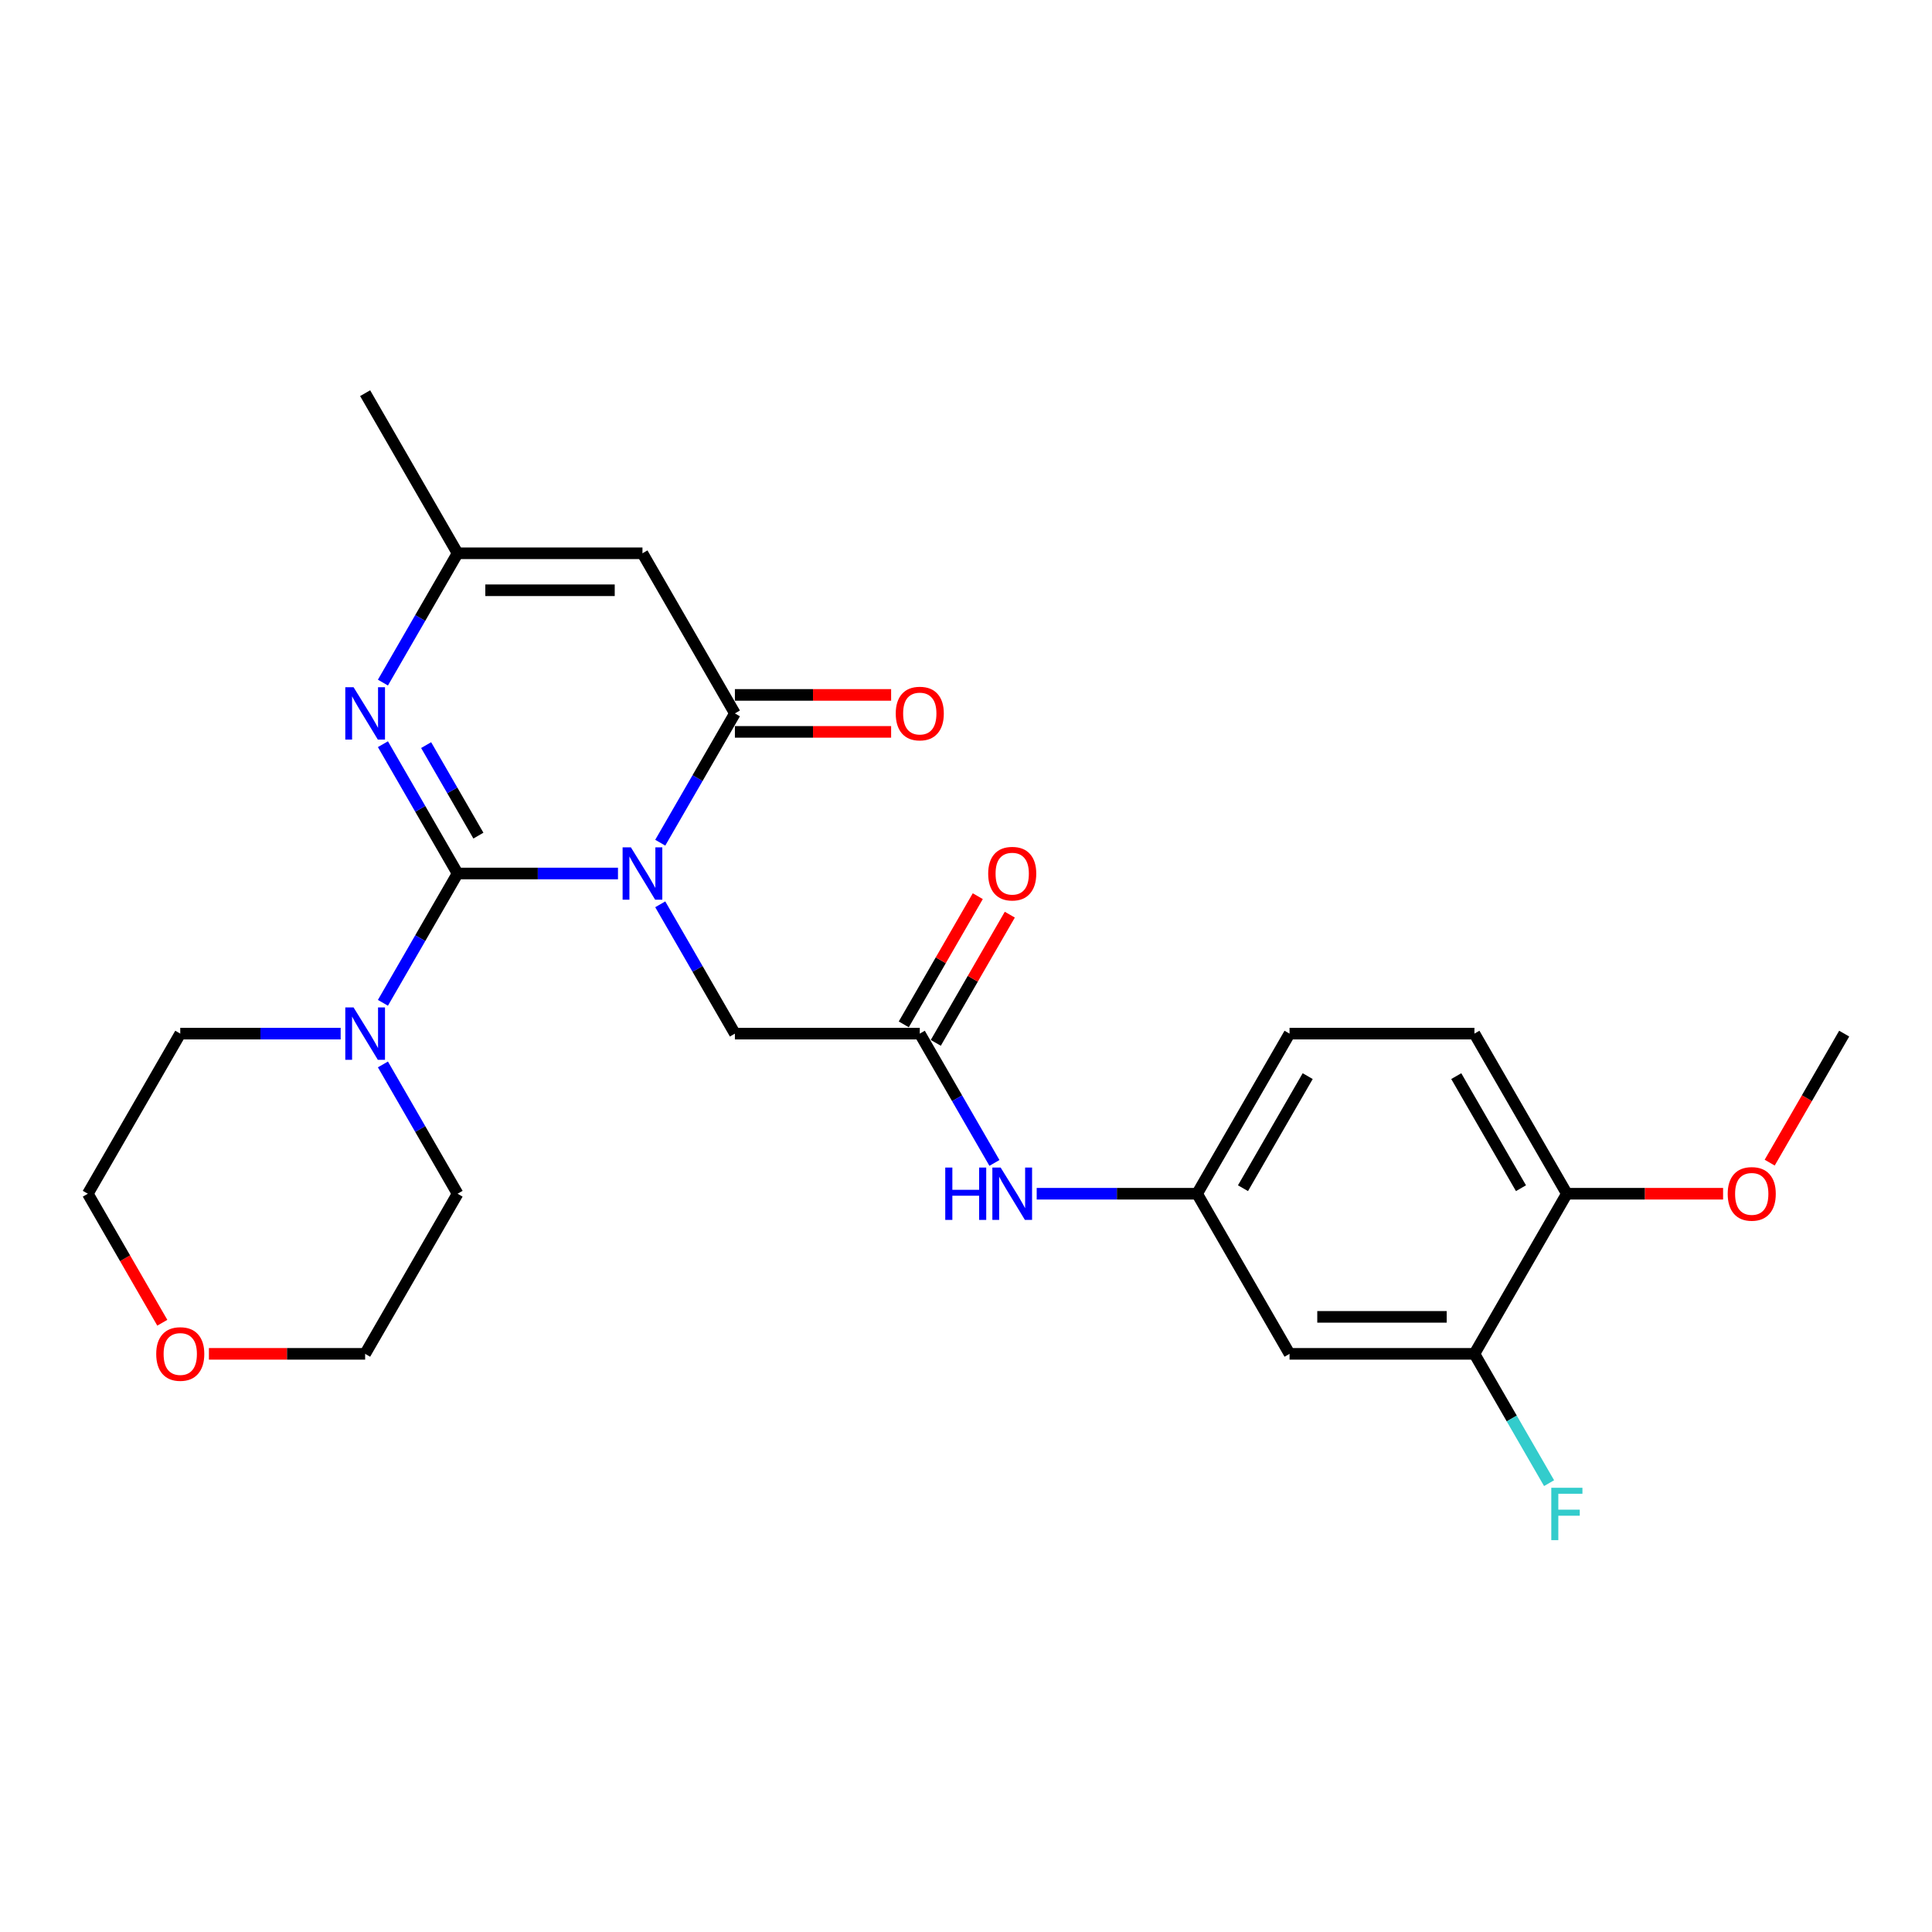 <?xml version='1.0' encoding='iso-8859-1'?>
<svg version='1.1' baseProfile='full'
              xmlns='http://www.w3.org/2000/svg'
                      xmlns:rdkit='http://www.rdkit.org/xml'
                      xmlns:xlink='http://www.w3.org/1999/xlink'
                  xml:space='preserve'
width='1000px' height='1000px' viewBox='0 0 1000 1000'>
<!-- END OF HEADER -->
<rect style='opacity:1.0;fill:#FFFFFF;stroke:none' width='1000' height='1000' x='0' y='0'> </rect>
<path class='bond-0' d='M 319.866,452.127 L 278.354,452.127' style='fill:none;fill-rule:evenodd;stroke:#0000FF;stroke-width:6px;stroke-linecap:butt;stroke-linejoin:miter;stroke-opacity:1' />
<path class='bond-0' d='M 278.354,452.127 L 236.842,452.127' style='fill:none;fill-rule:evenodd;stroke:#000000;stroke-width:6px;stroke-linecap:butt;stroke-linejoin:miter;stroke-opacity:1' />
<path class='bond-1' d='M 341.74,436.184 L 361.062,402.719' style='fill:none;fill-rule:evenodd;stroke:#0000FF;stroke-width:6px;stroke-linecap:butt;stroke-linejoin:miter;stroke-opacity:1' />
<path class='bond-1' d='M 361.062,402.719 L 380.383,369.254' style='fill:none;fill-rule:evenodd;stroke:#000000;stroke-width:6px;stroke-linecap:butt;stroke-linejoin:miter;stroke-opacity:1' />
<path class='bond-6' d='M 341.74,468.07 L 361.062,501.535' style='fill:none;fill-rule:evenodd;stroke:#0000FF;stroke-width:6px;stroke-linecap:butt;stroke-linejoin:miter;stroke-opacity:1' />
<path class='bond-6' d='M 361.062,501.535 L 380.383,535' style='fill:none;fill-rule:evenodd;stroke:#000000;stroke-width:6px;stroke-linecap:butt;stroke-linejoin:miter;stroke-opacity:1' />
<path class='bond-2' d='M 236.842,452.127 L 217.521,418.662' style='fill:none;fill-rule:evenodd;stroke:#000000;stroke-width:6px;stroke-linecap:butt;stroke-linejoin:miter;stroke-opacity:1' />
<path class='bond-2' d='M 217.521,418.662 L 198.2,385.196' style='fill:none;fill-rule:evenodd;stroke:#0000FF;stroke-width:6px;stroke-linecap:butt;stroke-linejoin:miter;stroke-opacity:1' />
<path class='bond-2' d='M 247.62,432.518 L 234.096,409.092' style='fill:none;fill-rule:evenodd;stroke:#000000;stroke-width:6px;stroke-linecap:butt;stroke-linejoin:miter;stroke-opacity:1' />
<path class='bond-2' d='M 234.096,409.092 L 220.571,385.667' style='fill:none;fill-rule:evenodd;stroke:#0000FF;stroke-width:6px;stroke-linecap:butt;stroke-linejoin:miter;stroke-opacity:1' />
<path class='bond-4' d='M 236.842,452.127 L 217.521,485.592' style='fill:none;fill-rule:evenodd;stroke:#000000;stroke-width:6px;stroke-linecap:butt;stroke-linejoin:miter;stroke-opacity:1' />
<path class='bond-4' d='M 217.521,485.592 L 198.2,519.058' style='fill:none;fill-rule:evenodd;stroke:#0000FF;stroke-width:6px;stroke-linecap:butt;stroke-linejoin:miter;stroke-opacity:1' />
<path class='bond-3' d='M 380.383,369.254 L 332.536,286.381' style='fill:none;fill-rule:evenodd;stroke:#000000;stroke-width:6px;stroke-linecap:butt;stroke-linejoin:miter;stroke-opacity:1' />
<path class='bond-11' d='M 380.383,378.823 L 420.813,378.823' style='fill:none;fill-rule:evenodd;stroke:#000000;stroke-width:6px;stroke-linecap:butt;stroke-linejoin:miter;stroke-opacity:1' />
<path class='bond-11' d='M 420.813,378.823 L 461.244,378.823' style='fill:none;fill-rule:evenodd;stroke:#FF0000;stroke-width:6px;stroke-linecap:butt;stroke-linejoin:miter;stroke-opacity:1' />
<path class='bond-11' d='M 380.383,359.684 L 420.813,359.684' style='fill:none;fill-rule:evenodd;stroke:#000000;stroke-width:6px;stroke-linecap:butt;stroke-linejoin:miter;stroke-opacity:1' />
<path class='bond-11' d='M 420.813,359.684 L 461.244,359.684' style='fill:none;fill-rule:evenodd;stroke:#FF0000;stroke-width:6px;stroke-linecap:butt;stroke-linejoin:miter;stroke-opacity:1' />
<path class='bond-26' d='M 198.2,353.311 L 217.521,319.846' style='fill:none;fill-rule:evenodd;stroke:#0000FF;stroke-width:6px;stroke-linecap:butt;stroke-linejoin:miter;stroke-opacity:1' />
<path class='bond-26' d='M 217.521,319.846 L 236.842,286.381' style='fill:none;fill-rule:evenodd;stroke:#000000;stroke-width:6px;stroke-linecap:butt;stroke-linejoin:miter;stroke-opacity:1' />
<path class='bond-5' d='M 332.536,286.381 L 236.842,286.381' style='fill:none;fill-rule:evenodd;stroke:#000000;stroke-width:6px;stroke-linecap:butt;stroke-linejoin:miter;stroke-opacity:1' />
<path class='bond-5' d='M 318.182,305.519 L 251.196,305.519' style='fill:none;fill-rule:evenodd;stroke:#000000;stroke-width:6px;stroke-linecap:butt;stroke-linejoin:miter;stroke-opacity:1' />
<path class='bond-19' d='M 198.2,550.943 L 217.521,584.408' style='fill:none;fill-rule:evenodd;stroke:#0000FF;stroke-width:6px;stroke-linecap:butt;stroke-linejoin:miter;stroke-opacity:1' />
<path class='bond-19' d='M 217.521,584.408 L 236.842,617.874' style='fill:none;fill-rule:evenodd;stroke:#000000;stroke-width:6px;stroke-linecap:butt;stroke-linejoin:miter;stroke-opacity:1' />
<path class='bond-20' d='M 176.325,535 L 134.813,535' style='fill:none;fill-rule:evenodd;stroke:#0000FF;stroke-width:6px;stroke-linecap:butt;stroke-linejoin:miter;stroke-opacity:1' />
<path class='bond-20' d='M 134.813,535 L 93.301,535' style='fill:none;fill-rule:evenodd;stroke:#000000;stroke-width:6px;stroke-linecap:butt;stroke-linejoin:miter;stroke-opacity:1' />
<path class='bond-22' d='M 236.842,286.381 L 188.995,203.507' style='fill:none;fill-rule:evenodd;stroke:#000000;stroke-width:6px;stroke-linecap:butt;stroke-linejoin:miter;stroke-opacity:1' />
<path class='bond-7' d='M 380.383,535 L 476.077,535' style='fill:none;fill-rule:evenodd;stroke:#000000;stroke-width:6px;stroke-linecap:butt;stroke-linejoin:miter;stroke-opacity:1' />
<path class='bond-10' d='M 476.077,535 L 495.398,568.466' style='fill:none;fill-rule:evenodd;stroke:#000000;stroke-width:6px;stroke-linecap:butt;stroke-linejoin:miter;stroke-opacity:1' />
<path class='bond-10' d='M 495.398,568.466 L 514.719,601.931' style='fill:none;fill-rule:evenodd;stroke:#0000FF;stroke-width:6px;stroke-linecap:butt;stroke-linejoin:miter;stroke-opacity:1' />
<path class='bond-14' d='M 484.364,539.785 L 503.519,506.607' style='fill:none;fill-rule:evenodd;stroke:#000000;stroke-width:6px;stroke-linecap:butt;stroke-linejoin:miter;stroke-opacity:1' />
<path class='bond-14' d='M 503.519,506.607 L 522.675,473.428' style='fill:none;fill-rule:evenodd;stroke:#FF0000;stroke-width:6px;stroke-linecap:butt;stroke-linejoin:miter;stroke-opacity:1' />
<path class='bond-14' d='M 467.789,530.216 L 486.945,497.037' style='fill:none;fill-rule:evenodd;stroke:#000000;stroke-width:6px;stroke-linecap:butt;stroke-linejoin:miter;stroke-opacity:1' />
<path class='bond-14' d='M 486.945,497.037 L 506.1,463.859' style='fill:none;fill-rule:evenodd;stroke:#FF0000;stroke-width:6px;stroke-linecap:butt;stroke-linejoin:miter;stroke-opacity:1' />
<path class='bond-8' d='M 763.158,700.747 L 667.464,700.747' style='fill:none;fill-rule:evenodd;stroke:#000000;stroke-width:6px;stroke-linecap:butt;stroke-linejoin:miter;stroke-opacity:1' />
<path class='bond-8' d='M 748.804,681.608 L 681.818,681.608' style='fill:none;fill-rule:evenodd;stroke:#000000;stroke-width:6px;stroke-linecap:butt;stroke-linejoin:miter;stroke-opacity:1' />
<path class='bond-17' d='M 763.158,700.747 L 782.479,734.212' style='fill:none;fill-rule:evenodd;stroke:#000000;stroke-width:6px;stroke-linecap:butt;stroke-linejoin:miter;stroke-opacity:1' />
<path class='bond-17' d='M 782.479,734.212 L 801.8,767.677' style='fill:none;fill-rule:evenodd;stroke:#33CCCC;stroke-width:6px;stroke-linecap:butt;stroke-linejoin:miter;stroke-opacity:1' />
<path class='bond-28' d='M 763.158,700.747 L 811.005,617.874' style='fill:none;fill-rule:evenodd;stroke:#000000;stroke-width:6px;stroke-linecap:butt;stroke-linejoin:miter;stroke-opacity:1' />
<path class='bond-9' d='M 667.464,700.747 L 619.617,617.874' style='fill:none;fill-rule:evenodd;stroke:#000000;stroke-width:6px;stroke-linecap:butt;stroke-linejoin:miter;stroke-opacity:1' />
<path class='bond-12' d='M 536.593,617.874 L 578.105,617.874' style='fill:none;fill-rule:evenodd;stroke:#0000FF;stroke-width:6px;stroke-linecap:butt;stroke-linejoin:miter;stroke-opacity:1' />
<path class='bond-12' d='M 578.105,617.874 L 619.617,617.874' style='fill:none;fill-rule:evenodd;stroke:#000000;stroke-width:6px;stroke-linecap:butt;stroke-linejoin:miter;stroke-opacity:1' />
<path class='bond-18' d='M 619.617,617.874 L 667.464,535' style='fill:none;fill-rule:evenodd;stroke:#000000;stroke-width:6px;stroke-linecap:butt;stroke-linejoin:miter;stroke-opacity:1' />
<path class='bond-18' d='M 643.369,615.012 L 676.862,557.001' style='fill:none;fill-rule:evenodd;stroke:#000000;stroke-width:6px;stroke-linecap:butt;stroke-linejoin:miter;stroke-opacity:1' />
<path class='bond-13' d='M 811.005,617.874 L 763.158,535' style='fill:none;fill-rule:evenodd;stroke:#000000;stroke-width:6px;stroke-linecap:butt;stroke-linejoin:miter;stroke-opacity:1' />
<path class='bond-13' d='M 787.253,615.012 L 753.76,557.001' style='fill:none;fill-rule:evenodd;stroke:#000000;stroke-width:6px;stroke-linecap:butt;stroke-linejoin:miter;stroke-opacity:1' />
<path class='bond-21' d='M 811.005,617.874 L 851.435,617.874' style='fill:none;fill-rule:evenodd;stroke:#000000;stroke-width:6px;stroke-linecap:butt;stroke-linejoin:miter;stroke-opacity:1' />
<path class='bond-21' d='M 851.435,617.874 L 891.866,617.874' style='fill:none;fill-rule:evenodd;stroke:#FF0000;stroke-width:6px;stroke-linecap:butt;stroke-linejoin:miter;stroke-opacity:1' />
<path class='bond-15' d='M 84.009,684.651 L 64.732,651.262' style='fill:none;fill-rule:evenodd;stroke:#FF0000;stroke-width:6px;stroke-linecap:butt;stroke-linejoin:miter;stroke-opacity:1' />
<path class='bond-15' d='M 64.732,651.262 L 45.455,617.874' style='fill:none;fill-rule:evenodd;stroke:#000000;stroke-width:6px;stroke-linecap:butt;stroke-linejoin:miter;stroke-opacity:1' />
<path class='bond-27' d='M 108.134,700.747 L 148.565,700.747' style='fill:none;fill-rule:evenodd;stroke:#FF0000;stroke-width:6px;stroke-linecap:butt;stroke-linejoin:miter;stroke-opacity:1' />
<path class='bond-27' d='M 148.565,700.747 L 188.995,700.747' style='fill:none;fill-rule:evenodd;stroke:#000000;stroke-width:6px;stroke-linecap:butt;stroke-linejoin:miter;stroke-opacity:1' />
<path class='bond-16' d='M 763.158,535 L 667.464,535' style='fill:none;fill-rule:evenodd;stroke:#000000;stroke-width:6px;stroke-linecap:butt;stroke-linejoin:miter;stroke-opacity:1' />
<path class='bond-23' d='M 236.842,617.874 L 188.995,700.747' style='fill:none;fill-rule:evenodd;stroke:#000000;stroke-width:6px;stroke-linecap:butt;stroke-linejoin:miter;stroke-opacity:1' />
<path class='bond-24' d='M 93.301,535 L 45.455,617.874' style='fill:none;fill-rule:evenodd;stroke:#000000;stroke-width:6px;stroke-linecap:butt;stroke-linejoin:miter;stroke-opacity:1' />
<path class='bond-25' d='M 915.991,601.778 L 935.268,568.389' style='fill:none;fill-rule:evenodd;stroke:#FF0000;stroke-width:6px;stroke-linecap:butt;stroke-linejoin:miter;stroke-opacity:1' />
<path class='bond-25' d='M 935.268,568.389 L 954.545,535' style='fill:none;fill-rule:evenodd;stroke:#000000;stroke-width:6px;stroke-linecap:butt;stroke-linejoin:miter;stroke-opacity:1' />
<path  class='atom-0' d='M 326.545 438.577
L 335.426 452.931
Q 336.306 454.347, 337.722 456.912
Q 339.139 459.476, 339.215 459.629
L 339.215 438.577
L 342.813 438.577
L 342.813 465.677
L 339.1 465.677
L 329.569 449.983
Q 328.459 448.146, 327.273 446.041
Q 326.124 443.936, 325.78 443.285
L 325.78 465.677
L 322.258 465.677
L 322.258 438.577
L 326.545 438.577
' fill='#0000FF'/>
<path  class='atom-3' d='M 183.005 355.704
L 191.885 370.058
Q 192.766 371.474, 194.182 374.038
Q 195.598 376.603, 195.675 376.756
L 195.675 355.704
L 199.273 355.704
L 199.273 382.804
L 195.56 382.804
L 186.029 367.11
Q 184.919 365.273, 183.732 363.168
Q 182.584 361.062, 182.239 360.412
L 182.239 382.804
L 178.718 382.804
L 178.718 355.704
L 183.005 355.704
' fill='#0000FF'/>
<path  class='atom-5' d='M 183.005 521.45
L 191.885 535.804
Q 192.766 537.22, 194.182 539.785
Q 195.598 542.35, 195.675 542.503
L 195.675 521.45
L 199.273 521.45
L 199.273 548.55
L 195.56 548.55
L 186.029 532.857
Q 184.919 531.019, 183.732 528.914
Q 182.584 526.809, 182.239 526.158
L 182.239 548.55
L 178.718 548.55
L 178.718 521.45
L 183.005 521.45
' fill='#0000FF'/>
<path  class='atom-11' d='M 489.263 604.323
L 492.938 604.323
L 492.938 615.845
L 506.794 615.845
L 506.794 604.323
L 510.469 604.323
L 510.469 631.424
L 506.794 631.424
L 506.794 618.907
L 492.938 618.907
L 492.938 631.424
L 489.263 631.424
L 489.263 604.323
' fill='#0000FF'/>
<path  class='atom-11' d='M 517.933 604.323
L 526.813 618.677
Q 527.694 620.094, 529.11 622.658
Q 530.526 625.223, 530.603 625.376
L 530.603 604.323
L 534.201 604.323
L 534.201 631.424
L 530.488 631.424
L 520.957 615.73
Q 519.847 613.893, 518.66 611.787
Q 517.512 609.682, 517.167 609.031
L 517.167 631.424
L 513.646 631.424
L 513.646 604.323
L 517.933 604.323
' fill='#0000FF'/>
<path  class='atom-12' d='M 463.636 369.33
Q 463.636 362.823, 466.852 359.187
Q 470.067 355.55, 476.077 355.55
Q 482.086 355.55, 485.301 359.187
Q 488.517 362.823, 488.517 369.33
Q 488.517 375.914, 485.263 379.665
Q 482.01 383.378, 476.077 383.378
Q 470.105 383.378, 466.852 379.665
Q 463.636 375.952, 463.636 369.33
M 476.077 380.316
Q 480.211 380.316, 482.431 377.56
Q 484.689 374.766, 484.689 369.33
Q 484.689 364.01, 482.431 361.33
Q 480.211 358.613, 476.077 358.613
Q 471.943 358.613, 469.684 361.292
Q 467.464 363.971, 467.464 369.33
Q 467.464 374.804, 469.684 377.56
Q 471.943 380.316, 476.077 380.316
' fill='#FF0000'/>
<path  class='atom-15' d='M 511.483 452.204
Q 511.483 445.696, 514.699 442.06
Q 517.914 438.424, 523.923 438.424
Q 529.933 438.424, 533.148 442.06
Q 536.364 445.696, 536.364 452.204
Q 536.364 458.787, 533.11 462.538
Q 529.856 466.251, 523.923 466.251
Q 517.952 466.251, 514.699 462.538
Q 511.483 458.826, 511.483 452.204
M 523.923 463.189
Q 528.057 463.189, 530.278 460.433
Q 532.536 457.639, 532.536 452.204
Q 532.536 446.883, 530.278 444.204
Q 528.057 441.486, 523.923 441.486
Q 519.789 441.486, 517.531 444.165
Q 515.311 446.845, 515.311 452.204
Q 515.311 457.677, 517.531 460.433
Q 519.789 463.189, 523.923 463.189
' fill='#FF0000'/>
<path  class='atom-16' d='M 80.861 700.823
Q 80.861 694.316, 84.077 690.68
Q 87.292 687.043, 93.301 687.043
Q 99.311 687.043, 102.526 690.68
Q 105.742 694.316, 105.742 700.823
Q 105.742 707.407, 102.488 711.158
Q 99.234 714.871, 93.301 714.871
Q 87.33 714.871, 84.077 711.158
Q 80.861 707.445, 80.861 700.823
M 93.301 711.809
Q 97.435 711.809, 99.656 709.053
Q 101.914 706.259, 101.914 700.823
Q 101.914 695.503, 99.656 692.823
Q 97.435 690.106, 93.301 690.106
Q 89.168 690.106, 86.909 692.785
Q 84.689 695.464, 84.689 700.823
Q 84.689 706.297, 86.909 709.053
Q 89.168 711.809, 93.301 711.809
' fill='#FF0000'/>
<path  class='atom-18' d='M 802.947 770.07
L 819.062 770.07
L 819.062 773.17
L 806.584 773.17
L 806.584 781.4
L 817.684 781.4
L 817.684 784.539
L 806.584 784.539
L 806.584 797.17
L 802.947 797.17
L 802.947 770.07
' fill='#33CCCC'/>
<path  class='atom-22' d='M 894.258 617.95
Q 894.258 611.443, 897.474 607.807
Q 900.689 604.17, 906.699 604.17
Q 912.708 604.17, 915.923 607.807
Q 919.139 611.443, 919.139 617.95
Q 919.139 624.534, 915.885 628.285
Q 912.632 631.998, 906.699 631.998
Q 900.727 631.998, 897.474 628.285
Q 894.258 624.572, 894.258 617.95
M 906.699 628.936
Q 910.833 628.936, 913.053 626.18
Q 915.311 623.385, 915.311 617.95
Q 915.311 612.629, 913.053 609.95
Q 910.833 607.232, 906.699 607.232
Q 902.565 607.232, 900.306 609.912
Q 898.086 612.591, 898.086 617.95
Q 898.086 623.424, 900.306 626.18
Q 902.565 628.936, 906.699 628.936
' fill='#FF0000'/>
</svg>
